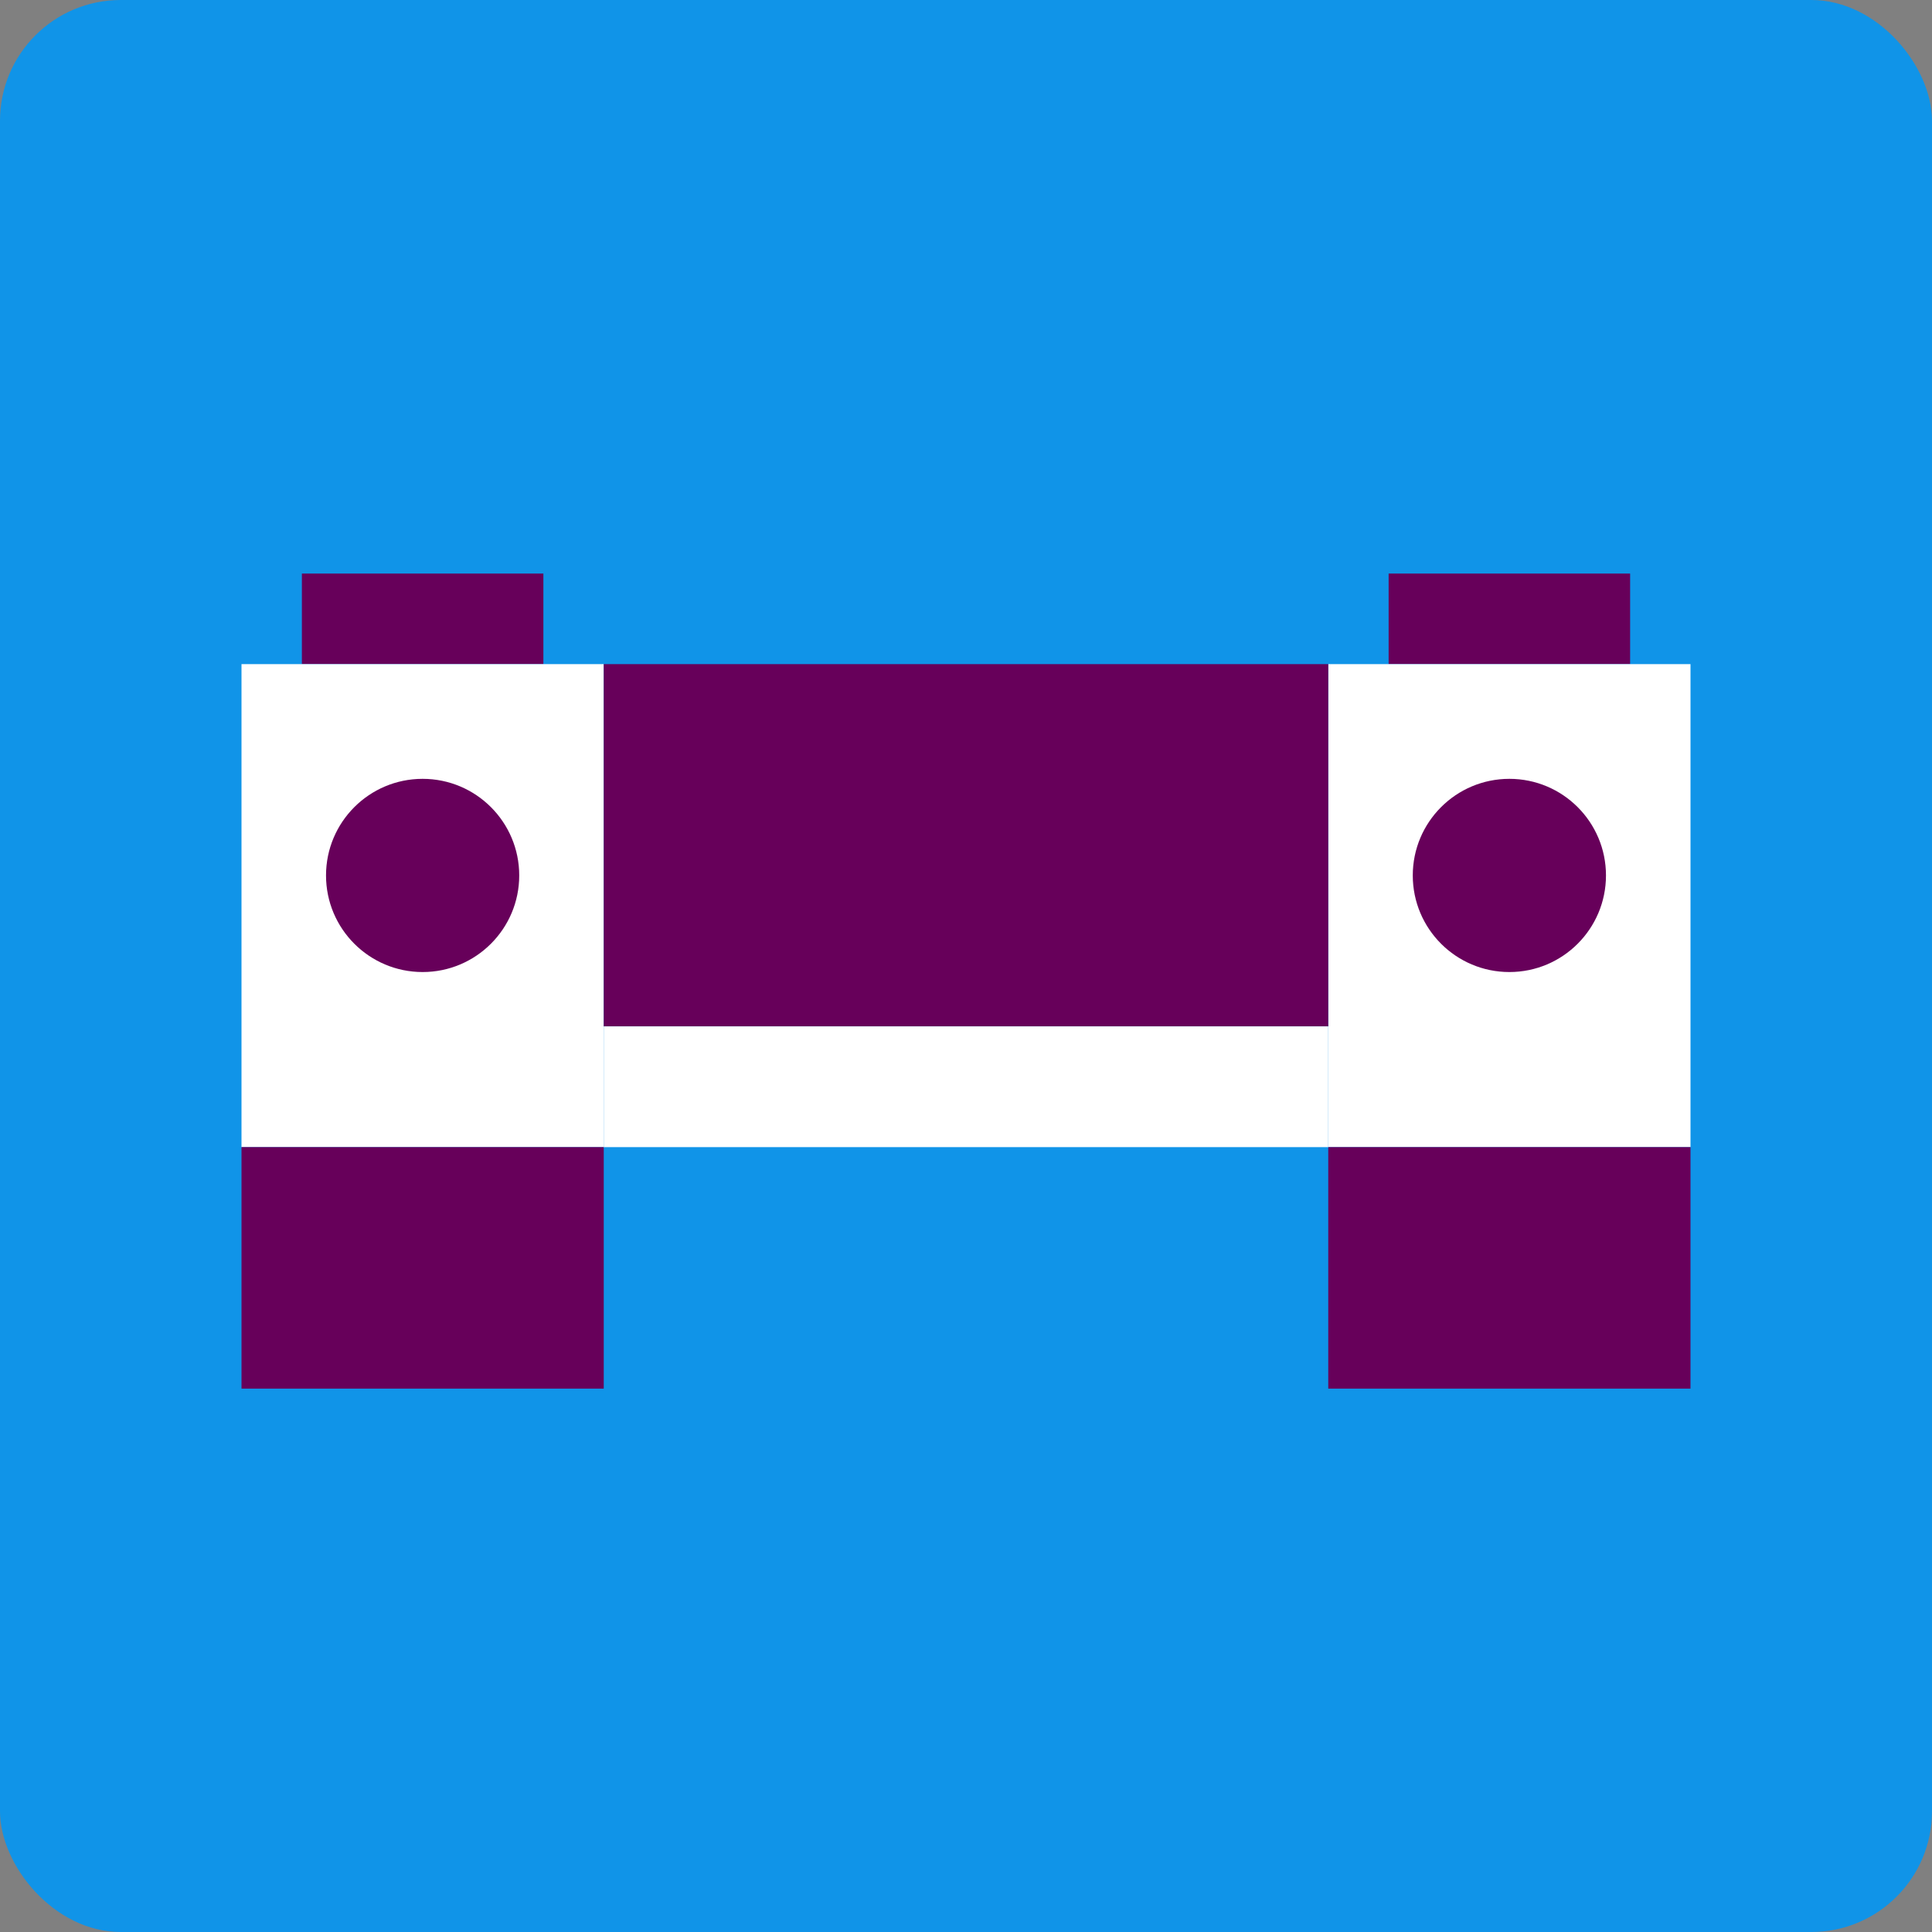 <svg xmlns="http://www.w3.org/2000/svg" viewBox="0 0 320 320">
    <rect x="0" y="0" width="320" height="320" fill="#808080" stroke="none"/>
    <style>
        .primary {
            fill: #FFFFFF;
        }
        .secondary {
            fill: #67005a;
        }

        .background {
            fill: #1094e8;
        }
    </style>
    <rect class="background"
          x="0"
          y="0"
          width="320"
          height="320"
          rx="20"
    />

    <rect class="secondary"
          x="50"
          y="95"
          width="40"
          height="15"
    />
    <rect class="primary"
          x="40"
          y="110"
          width="60"
          height="80"
    />
    <rect class="secondary"
          x="40"
          y="190"
          width="60"
          height="40"
    />
    <circle r="16"
            cx="70"
            cy="145"
            class="secondary"
    />

    <rect class="secondary"
          x="230"
          y="95"
          width="40"
          height="15"
    />
    <rect class="primary"
          x="220"
          y="110"
          width="60"
          height="80"
    />
    <rect class="secondary"
          x="220"
          y="190"
          width="60"
          height="40"
    />
    <circle r="16"
            cx="250"
            cy="145"
            class="secondary"
    />

    <rect class="secondary"
          x="100"
          y="110"
          width="120"
          height="60"
    />
    <rect class="primary"
          x="100"
          y="170"
          width="120"
          height="20"
    />
</svg>
